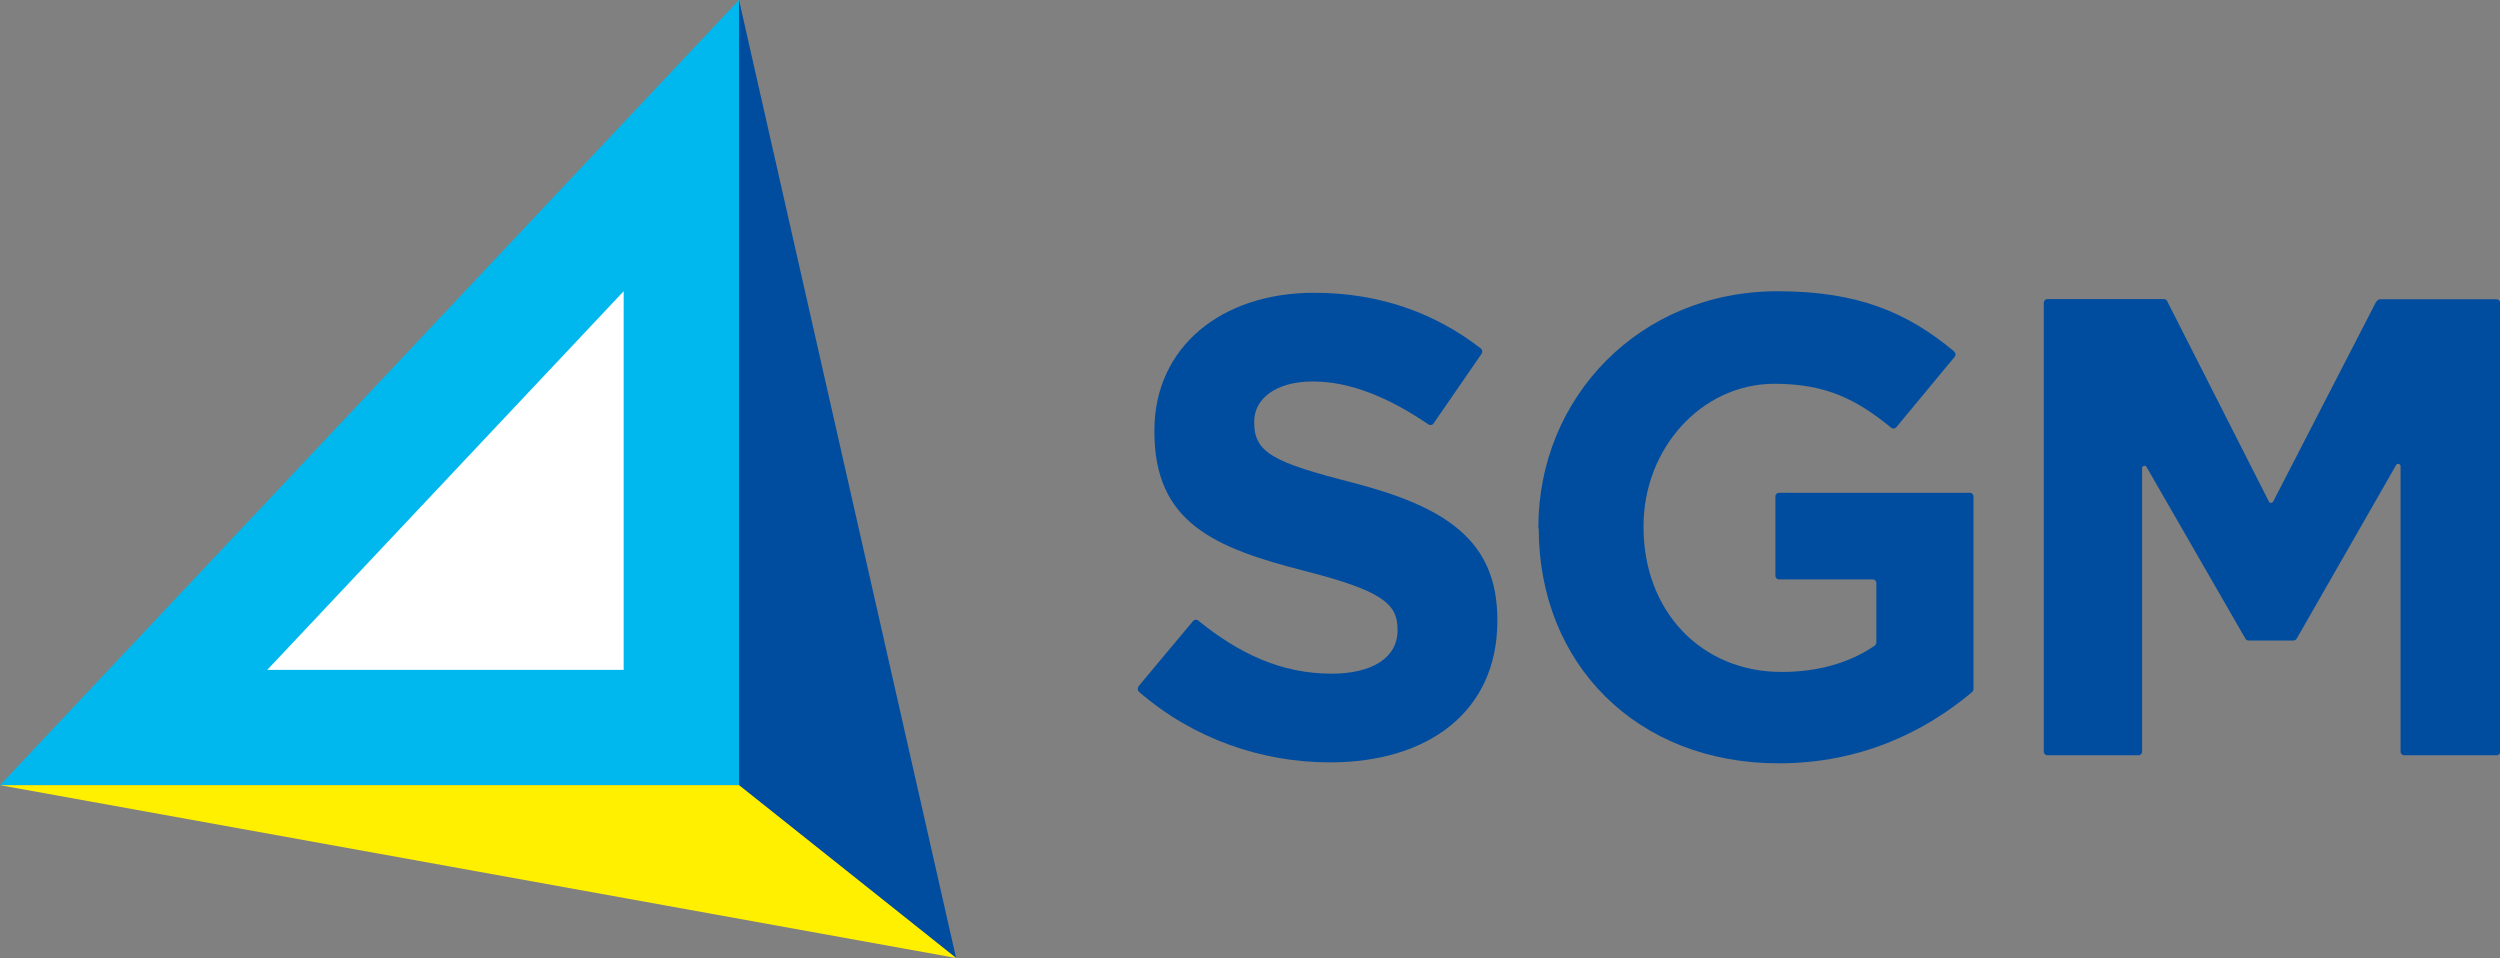 <?xml version="1.0" encoding="UTF-8"?>
<svg id="_レイヤー_2" data-name="レイヤー 2" xmlns="http://www.w3.org/2000/svg" viewBox="0 0 130.48 50">
  <rect x="0" y="0" width="130.48" height="50" fill="#808080" stroke="none"/>
  <defs>
    <style>
      .cls-1 {
        fill: #fff;
      }

      .cls-1, .cls-2, .cls-3, .cls-4 {
        stroke-width: 0px;
      }

      .cls-2 {
        fill: #fff000;
      }

      .cls-3 {
        fill: #00b8ee;
      }

      .cls-4 {
        fill: #004da0;
      }
    </style>
  </defs>
  <g id="_文字" data-name="文字">
    <g>
      <g>
        <polygon class="cls-3" points="38.57 0 38.57 40.98 0 40.98 38.57 0"/>
        <polygon class="cls-1" points="13.95 34.96 32.55 15.2 32.55 34.96 13.95 34.96"/>
        <polyline class="cls-4" points="38.57 0 49.9 50 38.57 40.98"/>
        <polyline class="cls-2" points="0 40.98 49.9 50 38.57 40.98"/>
      </g>
      <g>
        <path class="cls-4" d="m59.42,35.82l2.85-3.41c.07-.08.19-.09.27-.02,2.1,1.7,4.3,2.77,6.96,2.77,2.14,0,3.44-.85,3.44-2.25v-.07c0-1.33-.82-2.01-4.8-3.03-4.8-1.22-7.89-2.55-7.89-7.28v-.07c0-4.32,3.47-7.18,8.34-7.18,3.4,0,6.31,1.05,8.7,2.91.08.06.1.18.04.27l-2.51,3.64c-.06.09-.18.11-.27.05-2.05-1.4-4.08-2.24-6.03-2.24s-3.06.92-3.06,2.08v.07c0,1.57,1.02,2.08,5.14,3.13,4.83,1.26,7.55,2.99,7.55,7.15v.07c0,4.73-3.61,7.38-8.74,7.38-3.55,0-7.12-1.22-9.96-3.68-.08-.07-.09-.2-.02-.28Z"/>
        <path class="cls-4" d="m80.29,27.59v-.07c0-6.77,5.28-12.32,12.49-12.32,4.2,0,6.77,1.11,9.21,3.14.08.07.1.2.03.28l-3.05,3.68c-.07.08-.19.09-.27.02-1.78-1.46-3.4-2.29-6.08-2.29-3.81,0-6.84,3.37-6.84,7.42v.07c0,4.36,2.99,7.55,7.21,7.55,1.86,0,3.53-.46,4.85-1.37.05-.04.09-.1.09-.17v-3.1c0-.11-.09-.19-.19-.19h-4.89c-.11,0-.19-.09-.19-.19v-4.14c0-.11.09-.19.19-.19h9.96c.11,0,.19.09.19.19v10.06c0,.06-.03.11-.07.15-2.44,2.05-5.79,3.72-10.1,3.72-7.42,0-12.52-5.21-12.52-12.25Z"/>
        <path class="cls-4" d="m124.03,15.72l-5.39,10.46c-.05.09-.17.09-.22,0l-5.31-10.46c-.03-.07-.1-.11-.17-.11h-6.08c-.11,0-.19.09-.19.19v23.43c0,.11.09.19.19.19h4.75c.11,0,.19-.09.19-.19v-14.8c0-.12.16-.17.23-.06l5.16,8.96c.03.06.1.1.17.1h2.34c.07,0,.13-.04.17-.1l5.19-9.06c.06-.11.23-.06.23.06v14.9c0,.11.09.19.19.19h4.82c.11,0,.19-.09.19-.19V15.81c0-.11-.09-.19-.19-.19h-6.08c-.07,0-.14.04-.17.11Z"/>
      </g>
    </g>
  </g>
</svg>